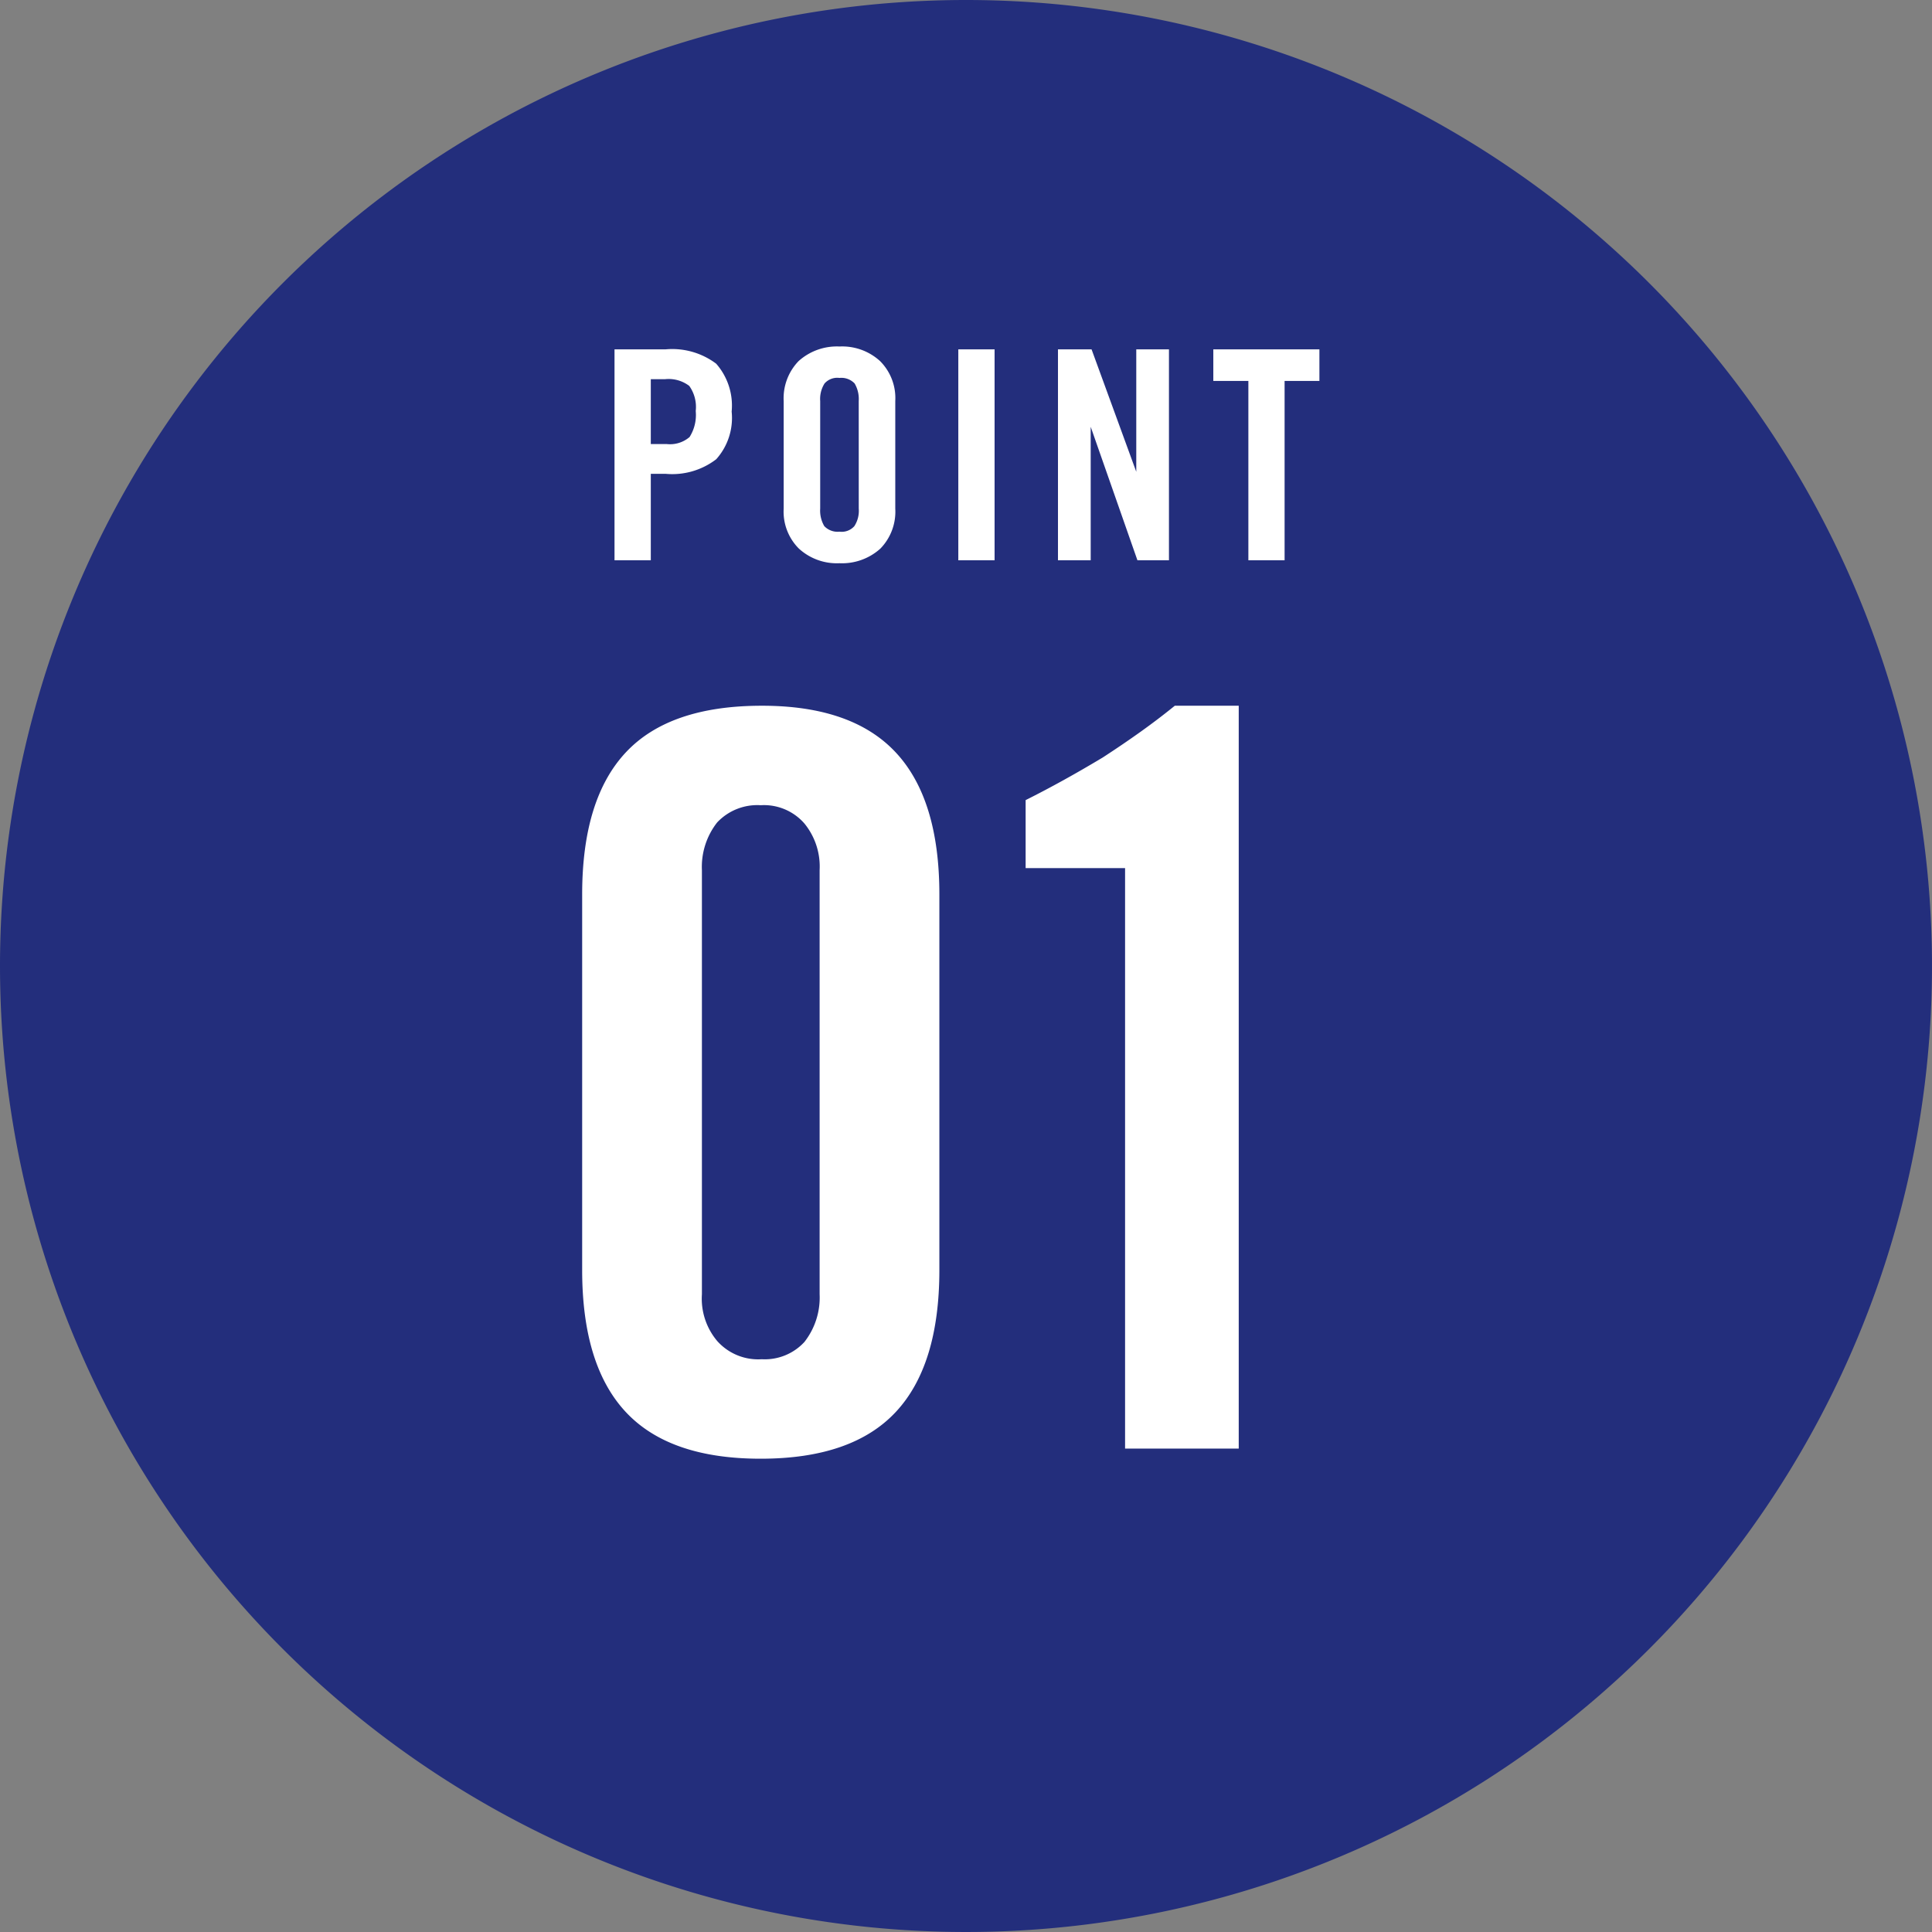 <svg xmlns="http://www.w3.org/2000/svg" width="125.654" height="125.654" viewBox="0 0 125.654 125.654">
  <rect x="0" y="0" width="125.654" height="125.654" fill="#808080" stroke="none"/>
  <g id="グループ_374" data-name="グループ 374" transform="translate(-2888.173 -2792.623)">
    <path id="パス_405" data-name="パス 405" d="M62.827,0A62.827,62.827,0,1,1,0,62.827,62.827,62.827,0,0,1,62.827,0Z" transform="translate(2888.173 2792.623)" fill="#232e7c"/>
    <path id="パス_406" data-name="パス 406" d="M8.759-9.671a4.129,4.129,0,0,0-1.007-3.116,4.752,4.752,0,0,0-3.306-.931H1.14V0H3.5V-5.624h.969a4.7,4.7,0,0,0,3.287-.95A4.025,4.025,0,0,0,8.759-9.671ZM6.422-9.709a2.688,2.688,0,0,1-.4,1.691,1.948,1.948,0,0,1-1.5.456H3.5V-11.78h.931A2.215,2.215,0,0,1,6-11.343,2.348,2.348,0,0,1,6.422-9.709ZM19.4-3.363v-6.992a3.4,3.4,0,0,0-.988-2.6,3.65,3.65,0,0,0-2.641-.95,3.718,3.718,0,0,0-2.66.95,3.478,3.478,0,0,0-.969,2.6v6.992a3.4,3.4,0,0,0,.988,2.6A3.65,3.65,0,0,0,15.77.19a3.718,3.718,0,0,0,2.66-.95A3.44,3.44,0,0,0,19.4-3.363Zm-2.375,0a1.839,1.839,0,0,1-.285,1.14,1.1,1.1,0,0,1-.969.361,1.19,1.19,0,0,1-.988-.361,1.994,1.994,0,0,1-.266-1.14v-6.992A1.89,1.89,0,0,1,14.8-11.5a1.1,1.1,0,0,1,.969-.361,1.19,1.19,0,0,1,.988.361,1.994,1.994,0,0,1,.266,1.14ZM25.859,0V-13.718H23.5V0ZM37.2,0V-13.718H35.074v7.961l-2.907-7.961H29.982V0H32.11V-8.683L35.15,0Zm9.785-11.666v-2.052h-6.9v2.052h2.28V0h2.356V-11.666Z" transform="translate(2927 2829.064)" fill="#fff"/>
    <path id="パス_407" data-name="パス 407" d="M26.268-11.616v-24.42q0-6.2-2.838-9.24t-8.712-3.036q-6.006,0-8.844,3.036t-2.838,9.24v24.42q0,6.2,2.838,9.24T14.652.66q5.94,0,8.778-3.036T26.268-11.616ZM18.48-10.032a4.685,4.685,0,0,1-.99,3.1,3.5,3.5,0,0,1-2.772,1.122A3.565,3.565,0,0,1,11.814-7a4.276,4.276,0,0,1-.99-3.036V-37.62a4.685,4.685,0,0,1,.99-3.1,3.584,3.584,0,0,1,2.838-1.122,3.486,3.486,0,0,1,2.838,1.188,4.425,4.425,0,0,1,.99,3.036ZM45.738,0V-48.312H41.58q-1.056.858-2.211,1.683t-2.475,1.683q-1.32.792-2.574,1.485t-2.442,1.287v4.422h6.468V0Z" transform="translate(2923 2886.835)" fill="#fff"/>
  </g>
</svg>
